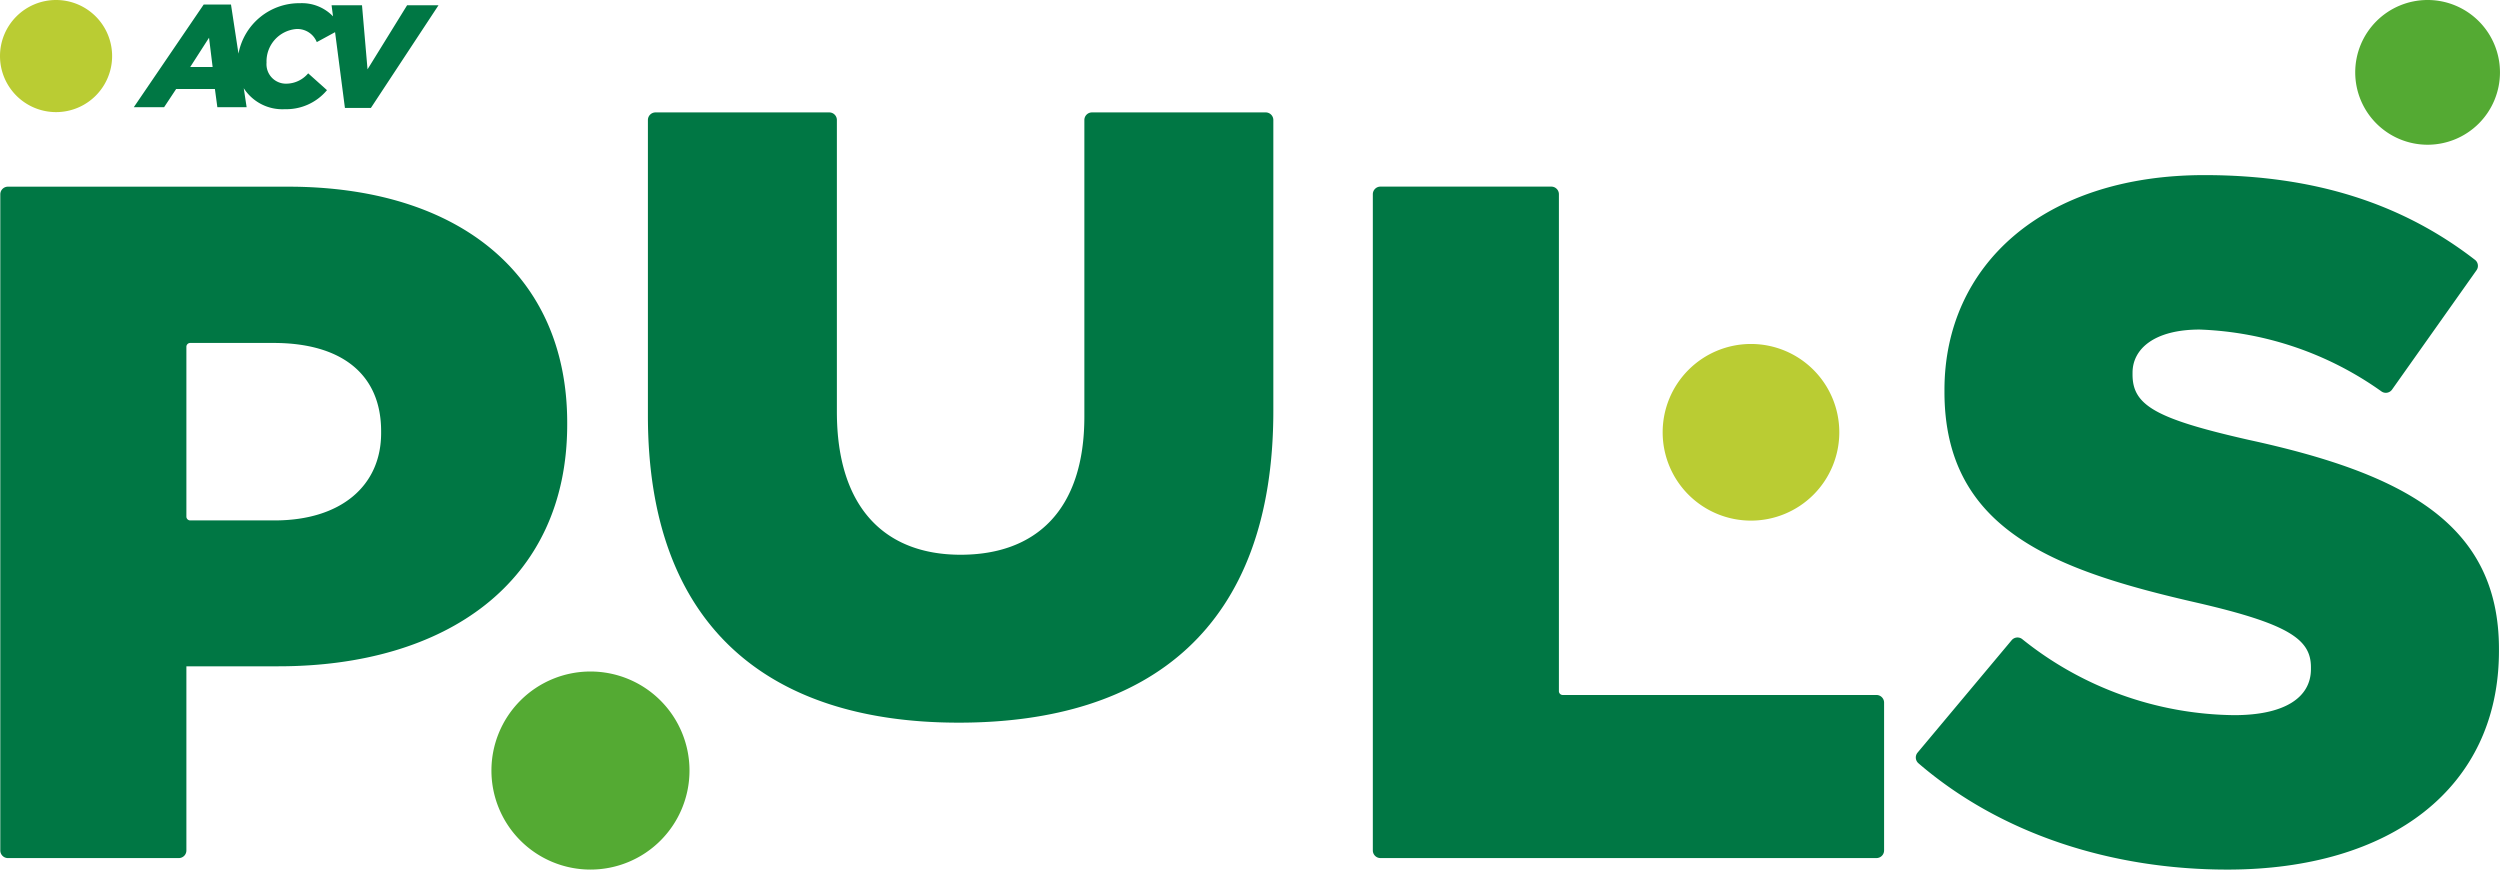 <svg xmlns="http://www.w3.org/2000/svg" xmlns:xlink="http://www.w3.org/1999/xlink" width="157.92" height="54.93" viewBox="0 0 157.92 54.93">
  <defs>
    <clipPath id="clip-Artboard_1">
      <rect width="157.92" height="54.93"/>
    </clipPath>
  </defs>
  <g id="Artboard_1" data-name="Artboard – 1" clip-path="url(#clip-Artboard_1)">
    <g id="Group_37" data-name="Group 37" transform="translate(-308.339 -1239.586)">
      <path id="Path_69" data-name="Path 69" d="M0,0A6.256,6.256,0,0,1,6.255-6.256,6.256,6.256,0,0,1,12.511,0,6.255,6.255,0,0,1,6.255,6.255,6.255,6.255,0,0,1,0,0" transform="translate(339.382 1288.26)" fill="#54aa33"/>
      <path id="Path_70" data-name="Path 70" d="M0,0A3.541,3.541,0,0,1,3.541-3.541,3.541,3.541,0,0,1,7.082,0,3.541,3.541,0,0,1,0,0" transform="translate(308.339 1243.127)" fill="#bacc33"/>
      <path id="Path_71" data-name="Path 71" d="M0,0,1.188-1.849,1.415,0ZM13.7-3.9,11.2.148,10.851-3.9H8.929l.091.7A2.724,2.724,0,0,0,6.943-4.03,3.909,3.909,0,0,0,3.048-.842L2.575-3.947H.852L-3.564,2.54H-1.65l.761-1.15H1.559l.155,1.15H3.563l-.182-1.2a2.9,2.9,0,0,0,2.6,1.325A3.346,3.346,0,0,0,8.639,1.463L7.451.4a1.821,1.821,0,0,1-1.36.653A1.228,1.228,0,0,1,4.821-.276,2.05,2.05,0,0,1,6.716-2.4a1.323,1.323,0,0,1,1.279.828L9.15-2.2l.622,4.786h1.641L15.684-3.9Z" transform="translate(320.355 1243.818)" fill="#074"/>
      <path id="Path_72" data-name="Path 72" d="M0,0A5.579,5.579,0,0,1,5.579-5.579,5.579,5.579,0,0,1,11.158,0,5.579,5.579,0,0,1,5.579,5.579,5.579,5.579,0,0,1,0,0" transform="translate(413.366 1266.893)" fill="#bacc33"/>
      <path id="Path_73" data-name="Path 73" d="M0,0C4.181,0,6.727-2.182,6.727-5.514v-.122c0-3.635-2.546-5.574-6.787-5.574H-5.333a.241.241,0,0,0-.241.241V-.241A.241.241,0,0,0-5.333,0ZM-17.329-20.6a.482.482,0,0,1,.482-.482H.849c10.724,0,17.632,5.514,17.632,14.906v.12c0,10-7.7,15.271-18.238,15.271H-5.574V20.847a.481.481,0,0,1-.481.482H-16.847a.482.482,0,0,1-.482-.482Z" transform="translate(325.687 1272.46)" fill="#074"/>
      <path id="Path_74" data-name="Path 74" d="M0,0V-18.674a.481.481,0,0,1,.481-.481H11.456a.481.481,0,0,1,.481.481V-.243c0,6.12,3.09,9.029,7.816,9.029S27.57,6,27.57.06V-18.674a.481.481,0,0,1,.481-.481H39.025a.481.481,0,0,1,.482.481V-.3c0,13.7-7.817,19.693-19.875,19.693S0,13.269,0,0" transform="translate(349.266 1265.842)" fill="#074"/>
      <path id="Path_75" data-name="Path 75" d="M0,0H10.792a.481.481,0,0,1,.481.481V31.872a.241.241,0,0,0,.241.241H31.333a.481.481,0,0,1,.481.481v9.339a.481.481,0,0,1-.481.481H0a.481.481,0,0,1-.481-.481V.481A.481.481,0,0,1,0,0" transform="translate(395.539 1251.374)" fill="#074"/>
      <path id="Path_76" data-name="Path 76" d="M0,0,5.943-7.1a.482.482,0,0,1,.663-.069A21.725,21.725,0,0,0,20-2.364c3.15,0,4.846-1.091,4.846-2.909v-.121c0-1.758-1.393-2.727-7.149-4.061-9.028-2.059-16-4.6-16-13.329v-.121c0-7.878,6.241-13.573,16.42-13.573,7.024,0,12.551,1.84,17.089,5.35a.482.482,0,0,1,.1.66l-5.338,7.541a.48.48,0,0,1-.663.116,21.071,21.071,0,0,0-11.487-3.911c-2.847,0-4.241,1.211-4.241,2.726v.121c0,1.939,1.454,2.787,7.331,4.12,9.756,2.121,15.815,5.272,15.815,13.21v.121c0,8.665-6.847,13.815-17.147,13.815C12.227,7.391,5.23,5.133.052.674A.482.482,0,0,1,0,0" transform="translate(429.47 1287.125)" fill="#074"/>
      <path id="Path_77" data-name="Path 77" d="M0,0A4.571,4.571,0,0,1,4.571-4.571,4.571,4.571,0,0,1,9.143,0,4.571,4.571,0,0,1,4.571,4.571,4.571,4.571,0,0,1,0,0" transform="translate(457.114 1244.157)" fill="#54aa33"/>
    </g>
  </g>
</svg>
